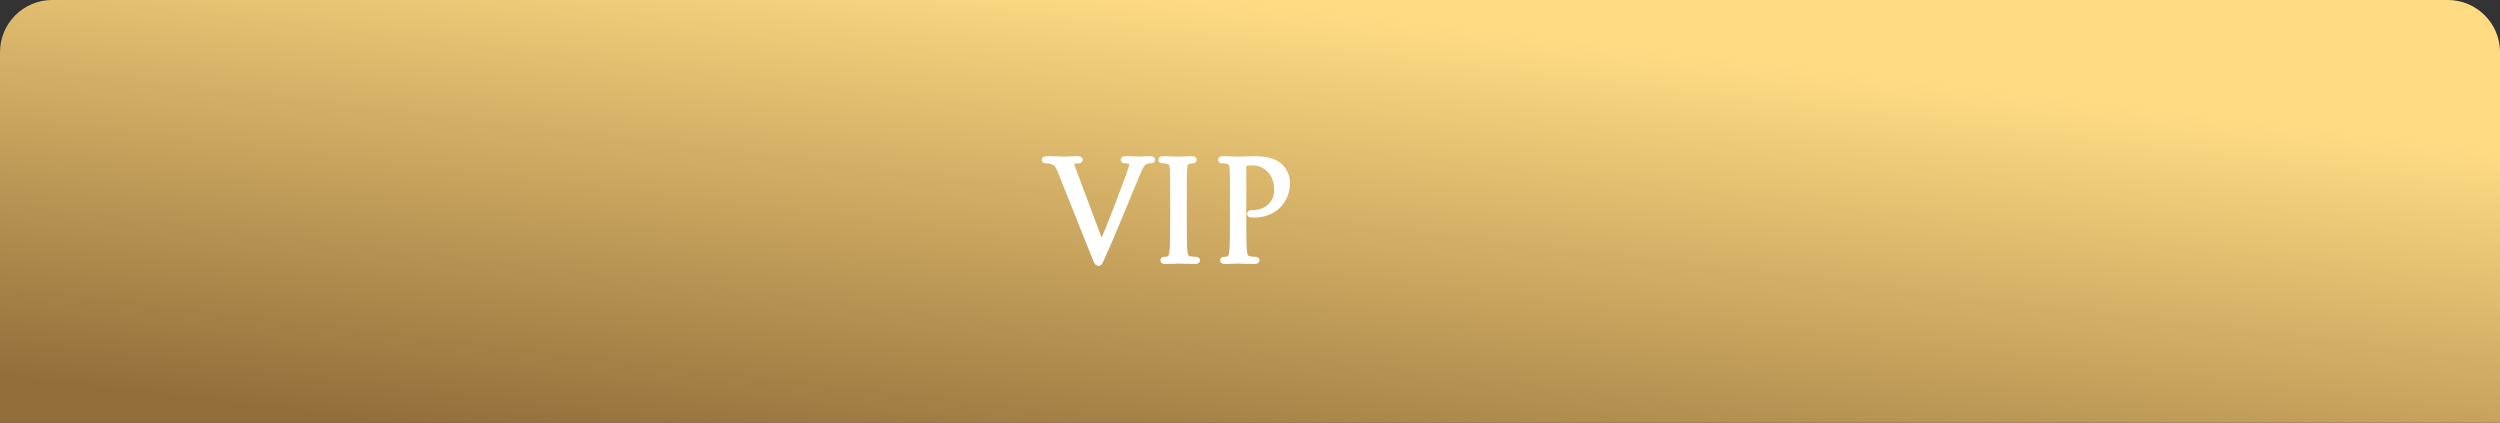 <?xml version="1.0" encoding="UTF-8"?> <svg xmlns="http://www.w3.org/2000/svg" width="479" height="81" viewBox="0 0 479 81" fill="none"><rect x="0" y="0" width="479" height="81" fill="#333333" stroke="none"/> <path d="M0 10C0 4.477 4.477 0 10 0H469C474.523 0 479 4.477 479 10V81H0V10Z" fill="url(#paint0_linear_100_877)"></path> <path d="M206.063 33.594L211.055 46.906C212.563 43.422 216.047 34.348 216.619 32.476C216.749 32.086 216.853 31.722 216.853 31.488C216.853 31.28 216.775 31.02 216.515 30.89C216.203 30.786 215.813 30.786 215.527 30.786C215.371 30.786 215.241 30.76 215.241 30.63C215.241 30.474 215.397 30.422 215.813 30.422C216.853 30.422 218.049 30.5 218.361 30.5C218.517 30.5 219.635 30.422 220.389 30.422C220.675 30.422 220.831 30.474 220.831 30.604C220.831 30.734 220.727 30.786 220.519 30.786C220.337 30.786 219.765 30.786 219.271 31.098C218.933 31.332 218.543 31.774 217.841 33.542C217.555 34.27 216.255 37.39 214.929 40.588C213.343 44.384 212.173 47.192 211.575 48.466C210.847 50.026 210.743 50.442 210.483 50.442C210.171 50.442 210.041 50.078 209.547 48.83L203.177 32.892C202.605 31.436 202.215 31.15 201.305 30.89C200.915 30.786 200.473 30.786 200.317 30.786C200.161 30.786 200.109 30.708 200.109 30.604C200.109 30.448 200.369 30.422 200.785 30.422C202.033 30.422 203.515 30.5 203.827 30.5C204.087 30.5 205.257 30.422 206.245 30.422C206.713 30.422 206.947 30.474 206.947 30.604C206.947 30.734 206.869 30.786 206.687 30.786C206.401 30.786 205.933 30.812 205.699 30.916C205.413 31.046 205.361 31.254 205.361 31.436C205.361 31.774 205.673 32.58 206.063 33.594ZM226.894 37.962V42.538C226.894 45.034 226.894 47.088 227.024 48.18C227.102 48.934 227.258 49.506 228.038 49.61C228.402 49.662 228.974 49.714 229.208 49.714C229.364 49.714 229.416 49.792 229.416 49.87C229.416 50 229.286 50.078 229 50.078C227.57 50.078 225.932 50 225.802 50C225.672 50 223.722 50.078 223.254 50.078C222.968 50.078 222.838 50.026 222.838 49.87C222.838 49.792 222.89 49.714 223.046 49.714C223.28 49.714 223.592 49.688 223.826 49.61C224.242 49.48 224.372 49.246 224.528 48.492C224.658 47.816 224.71 45.71 224.71 42.538V37.962C224.71 33.594 224.684 32.502 224.632 32.06C224.554 31.436 224.398 31.046 223.54 30.864C223.332 30.812 222.89 30.786 222.656 30.786C222.552 30.786 222.448 30.734 222.448 30.63C222.448 30.474 222.578 30.422 222.864 30.422C223.722 30.422 225.672 30.5 225.802 30.5C225.932 30.5 227.57 30.422 228.35 30.422C228.636 30.422 228.766 30.474 228.766 30.63C228.766 30.734 228.662 30.786 228.558 30.786C228.376 30.786 228.22 30.812 227.908 30.864C227.206 30.994 226.998 31.436 226.946 32.346C226.894 33.178 226.894 33.906 226.894 37.962ZM236.161 42.538V37.962C236.161 33.906 236.161 33.178 236.109 32.346C236.057 31.462 235.849 31.046 234.991 30.864C234.783 30.812 234.341 30.786 234.107 30.786C234.003 30.786 233.899 30.734 233.899 30.63C233.899 30.474 234.029 30.422 234.315 30.422C235.485 30.422 237.045 30.5 237.253 30.5C237.825 30.5 239.333 30.422 240.529 30.422C243.779 30.422 244.949 31.514 245.365 31.904C245.937 32.45 246.665 33.62 246.665 34.998C246.665 38.69 243.961 41.186 240.269 41.186C240.139 41.186 239.853 41.186 239.723 41.16C239.593 41.16 239.437 41.108 239.437 40.978C239.437 40.77 239.593 40.744 240.139 40.744C242.661 40.744 244.637 38.898 244.637 36.506C244.637 35.648 244.559 33.906 243.181 32.502C241.803 31.098 240.217 31.202 239.619 31.202C239.177 31.202 238.735 31.254 238.501 31.358C238.345 31.41 238.293 31.592 238.293 31.852V42.538C238.293 45.034 238.293 47.088 238.423 48.18C238.501 48.934 238.657 49.506 239.437 49.61C239.801 49.662 240.373 49.714 240.607 49.714C240.763 49.714 240.815 49.792 240.815 49.87C240.815 50 240.685 50.078 240.399 50.078C238.969 50.078 237.331 50 237.201 50C237.123 50 235.485 50.078 234.705 50.078C234.419 50.078 234.289 50.026 234.289 49.87C234.289 49.792 234.341 49.714 234.497 49.714C234.731 49.714 235.043 49.662 235.277 49.61C235.797 49.506 235.927 48.934 236.031 48.18C236.161 47.088 236.161 45.034 236.161 42.538Z" fill="white"></path> <path d="M206.063 33.594L206.531 33.418L206.53 33.414L206.063 33.594ZM211.055 46.906L210.587 47.082L211.022 48.242L211.514 47.105L211.055 46.906ZM216.619 32.476L216.145 32.318L216.141 32.33L216.619 32.476ZM216.515 30.89L216.739 30.443L216.707 30.427L216.673 30.416L216.515 30.89ZM219.271 31.098L219.004 30.675L218.995 30.681L218.987 30.687L219.271 31.098ZM217.841 33.542L217.376 33.358L217.376 33.359L217.841 33.542ZM214.929 40.588L215.391 40.781L215.391 40.779L214.929 40.588ZM211.575 48.466L211.123 48.254L211.122 48.255L211.575 48.466ZM209.547 48.83L210.012 48.646L210.011 48.644L209.547 48.83ZM203.177 32.892L202.712 33.075L202.713 33.078L203.177 32.892ZM201.305 30.89L201.443 30.409L201.434 30.407L201.305 30.89ZM205.699 30.916L205.496 30.459L205.492 30.461L205.699 30.916ZM205.595 33.77L210.587 47.082L211.523 46.73L206.531 33.418L205.595 33.77ZM211.514 47.105C213.025 43.614 216.517 34.52 217.097 32.622L216.141 32.33C215.577 34.176 212.101 43.23 210.596 46.707L211.514 47.105ZM217.093 32.634C217.218 32.261 217.353 31.818 217.353 31.488H216.353C216.353 31.626 216.28 31.911 216.145 32.318L217.093 32.634ZM217.353 31.488C217.353 31.177 217.234 30.69 216.739 30.443L216.292 31.337C216.305 31.344 216.312 31.35 216.316 31.355C216.321 31.359 216.326 31.367 216.332 31.378C216.344 31.403 216.353 31.442 216.353 31.488H217.353ZM216.673 30.416C216.27 30.281 215.794 30.286 215.527 30.286V31.286C215.832 31.286 216.136 31.291 216.357 31.364L216.673 30.416ZM215.527 30.286C215.5 30.286 215.486 30.285 215.482 30.284C215.475 30.283 215.494 30.285 215.526 30.299C215.56 30.314 215.622 30.349 215.672 30.421C215.726 30.497 215.741 30.575 215.741 30.63H214.741C214.741 30.75 214.773 30.88 214.855 30.998C214.936 31.111 215.039 31.177 215.125 31.215C215.279 31.282 215.441 31.286 215.527 31.286V30.286ZM215.741 30.63C215.741 30.679 215.727 30.763 215.665 30.841C215.609 30.912 215.548 30.935 215.539 30.938C215.531 30.941 215.545 30.935 215.598 30.93C215.648 30.925 215.718 30.922 215.813 30.922V29.922C215.606 29.922 215.384 29.932 215.203 29.997C215.103 30.032 214.978 30.098 214.879 30.222C214.775 30.354 214.741 30.503 214.741 30.63H215.741ZM215.813 30.922C216.322 30.922 216.873 30.941 217.339 30.961C217.792 30.979 218.191 31 218.361 31V30C218.219 30 217.864 29.982 217.381 29.961C216.911 29.942 216.344 29.922 215.813 29.922V30.922ZM218.361 31C218.456 31 218.803 30.979 219.176 30.96C219.568 30.941 220.026 30.922 220.389 30.922V29.922C219.999 29.922 219.52 29.942 219.126 29.962C218.928 29.971 218.749 29.981 218.611 29.988C218.542 29.992 218.484 29.995 218.439 29.997C218.417 29.998 218.399 29.999 218.385 29.999C218.377 30 218.372 30 218.368 30C218.365 30 218.364 30 218.363 30C218.362 30 218.361 30 218.361 30V31ZM220.389 30.922C220.447 30.922 220.488 30.925 220.516 30.928C220.546 30.932 220.549 30.935 220.535 30.93C220.522 30.925 220.468 30.902 220.417 30.839C220.357 30.767 220.331 30.68 220.331 30.604H221.331C221.331 30.462 221.285 30.321 221.188 30.203C221.098 30.093 220.987 30.033 220.9 29.999C220.734 29.934 220.546 29.922 220.389 29.922V30.922ZM220.331 30.604C220.331 30.569 220.339 30.509 220.376 30.442C220.414 30.375 220.466 30.332 220.508 30.308C220.528 30.297 220.544 30.291 220.553 30.288C220.558 30.286 220.562 30.285 220.565 30.284C220.567 30.284 220.568 30.284 220.568 30.284C220.568 30.284 220.567 30.284 220.565 30.284C220.563 30.284 220.56 30.285 220.556 30.285C220.547 30.285 220.535 30.286 220.519 30.286V31.286C220.645 31.286 220.83 31.274 220.998 31.18C221.092 31.127 221.184 31.046 221.248 30.932C221.311 30.82 221.331 30.704 221.331 30.604H220.331ZM220.519 30.286C220.335 30.286 219.631 30.279 219.004 30.675L219.538 31.521C219.899 31.293 220.339 31.286 220.519 31.286V30.286ZM218.987 30.687C218.516 31.012 218.082 31.581 217.376 33.358L218.306 33.727C219.004 31.967 219.35 31.652 219.556 31.509L218.987 30.687ZM217.376 33.359C217.092 34.081 215.796 37.193 214.467 40.397L215.391 40.779C216.715 37.587 218.018 34.459 218.307 33.725L217.376 33.359ZM214.468 40.395C212.879 44.199 211.715 46.992 211.123 48.254L212.028 48.678C212.632 47.392 213.808 44.569 215.391 40.781L214.468 40.395ZM211.122 48.255C210.744 49.064 210.554 49.52 210.406 49.815C210.372 49.883 210.346 49.932 210.324 49.968C210.302 50.004 210.291 50.016 210.291 50.016C210.306 50 210.377 49.942 210.483 49.942V50.942C210.719 50.942 210.901 50.832 211.031 50.689C211.139 50.57 211.225 50.415 211.301 50.263C211.452 49.96 211.678 49.428 212.028 48.677L211.122 48.255ZM210.483 49.942C210.52 49.942 210.568 49.959 210.597 49.983C210.605 49.99 210.58 49.971 210.523 49.867C210.408 49.653 210.267 49.29 210.012 48.646L209.082 49.014C209.321 49.618 209.492 50.061 209.643 50.341C209.72 50.484 209.817 50.634 209.953 50.748C210.109 50.879 210.29 50.942 210.483 50.942V49.942ZM210.011 48.644L203.641 32.706L202.713 33.078L209.083 49.016L210.011 48.644ZM203.643 32.709C203.352 31.969 203.081 31.453 202.723 31.091C202.35 30.713 201.924 30.547 201.443 30.409L201.168 31.371C201.596 31.493 201.821 31.6 202.012 31.794C202.22 32.004 202.431 32.359 202.712 33.075L203.643 32.709ZM201.434 30.407C200.973 30.284 200.469 30.286 200.317 30.286V31.286C200.477 31.286 200.858 31.288 201.176 31.373L201.434 30.407ZM200.317 30.286C200.318 30.286 200.341 30.286 200.377 30.298C200.415 30.311 200.463 30.336 200.508 30.38C200.603 30.475 200.609 30.579 200.609 30.604H199.609C199.609 30.733 199.642 30.928 199.801 31.088C199.96 31.247 200.162 31.286 200.317 31.286V30.286ZM200.609 30.604C200.609 30.657 200.598 30.717 200.567 30.777C200.537 30.836 200.498 30.877 200.466 30.902C200.411 30.946 200.371 30.949 200.4 30.943C200.421 30.938 200.463 30.932 200.533 30.928C200.602 30.924 200.685 30.922 200.785 30.922V29.922C200.582 29.922 200.361 29.927 200.183 29.966C200.095 29.986 199.964 30.025 199.846 30.117C199.706 30.228 199.609 30.399 199.609 30.604H200.609ZM200.785 30.922C201.4 30.922 202.076 30.941 202.64 30.961C203.192 30.98 203.66 31 203.827 31V30C203.683 30 203.254 29.981 202.674 29.961C202.108 29.942 201.418 29.922 200.785 29.922V30.922ZM203.827 31C203.972 31 204.353 30.979 204.785 30.96C205.232 30.941 205.762 30.922 206.245 30.922V29.922C205.74 29.922 205.192 29.942 204.741 29.962C204.276 29.982 203.943 30 203.827 30V31ZM206.245 30.922C206.473 30.922 206.597 30.936 206.65 30.949C206.679 30.956 206.644 30.953 206.593 30.913C206.564 30.89 206.525 30.851 206.494 30.792C206.462 30.732 206.447 30.666 206.447 30.604H207.447C207.447 30.394 207.342 30.23 207.214 30.129C207.104 30.042 206.981 30.001 206.893 29.979C206.713 29.934 206.485 29.922 206.245 29.922V30.922ZM206.447 30.604C206.447 30.588 206.449 30.544 206.474 30.486C206.502 30.424 206.547 30.37 206.601 30.333C206.65 30.299 206.69 30.289 206.702 30.287C206.713 30.284 206.711 30.286 206.687 30.286V31.286C206.803 31.286 206.998 31.274 207.17 31.155C207.387 31.005 207.447 30.777 207.447 30.604H206.447ZM206.687 30.286C206.531 30.286 206.324 30.293 206.12 30.315C205.93 30.335 205.689 30.373 205.496 30.459L205.902 31.373C205.944 31.355 206.053 31.328 206.227 31.309C206.387 31.292 206.557 31.286 206.687 31.286V30.286ZM205.492 30.461C205.262 30.565 205.089 30.721 204.982 30.92C204.88 31.111 204.861 31.3 204.861 31.436H205.861C205.861 31.39 205.868 31.384 205.864 31.393C205.861 31.398 205.858 31.4 205.86 31.398C205.863 31.396 205.875 31.385 205.906 31.371L205.492 30.461ZM204.861 31.436C204.861 31.584 204.893 31.746 204.931 31.896C204.971 32.054 205.027 32.232 205.093 32.423C205.223 32.805 205.403 33.27 205.596 33.773L206.53 33.414C206.333 32.904 206.162 32.459 206.039 32.1C205.978 31.92 205.931 31.77 205.901 31.65C205.868 31.522 205.861 31.457 205.861 31.436H204.861ZM227.024 48.18L227.521 48.129L227.521 48.121L227.024 48.18ZM228.038 49.61L228.109 49.115L228.104 49.114L228.038 49.61ZM223.826 49.61L223.677 49.133L223.668 49.136L223.826 49.61ZM224.528 48.492L225.018 48.593L225.019 48.586L224.528 48.492ZM224.632 32.06L225.129 32.002L225.128 31.998L224.632 32.06ZM223.54 30.864L223.419 31.349L223.427 31.351L223.436 31.353L223.54 30.864ZM227.908 30.864L227.826 30.371L227.817 30.372L227.908 30.864ZM226.946 32.346L227.445 32.377L227.445 32.374L226.946 32.346ZM226.394 37.962V42.538H227.394V37.962H226.394ZM226.394 42.538C226.394 45.015 226.393 47.109 226.528 48.239L227.521 48.121C227.395 47.067 227.394 45.053 227.394 42.538H226.394ZM226.527 48.231C226.566 48.61 226.63 49.039 226.836 49.391C227.067 49.787 227.444 50.035 227.972 50.106L228.104 49.114C227.852 49.081 227.761 48.991 227.699 48.886C227.613 48.738 227.56 48.504 227.521 48.129L226.527 48.231ZM227.967 50.105C228.341 50.158 228.94 50.214 229.208 50.214V49.214C229.008 49.214 228.463 49.166 228.109 49.115L227.967 50.105ZM229.208 50.214C229.207 50.214 229.124 50.214 229.036 50.134C228.943 50.051 228.916 49.944 228.916 49.87H229.916C229.916 49.718 229.863 49.533 229.705 49.391C229.552 49.254 229.365 49.214 229.208 49.214V50.214ZM228.916 49.87C228.916 49.815 228.931 49.748 228.972 49.685C229.012 49.624 229.058 49.593 229.083 49.58C229.107 49.568 229.116 49.568 229.098 49.572C229.081 49.575 229.05 49.578 229 49.578V50.578C229.174 50.578 229.373 50.557 229.547 50.466C229.757 50.356 229.916 50.146 229.916 49.87H228.916ZM229 49.578C228.293 49.578 227.532 49.559 226.93 49.539C226.344 49.52 225.877 49.5 225.802 49.5V50.5C225.802 50.5 225.809 50.5 225.829 50.501C225.847 50.501 225.871 50.502 225.9 50.503C225.96 50.505 226.039 50.508 226.137 50.512C226.331 50.519 226.594 50.529 226.897 50.539C227.504 50.558 228.277 50.578 229 50.578V49.578ZM225.802 49.5C225.725 49.5 225.188 49.52 224.637 49.539C224.07 49.559 223.477 49.578 223.254 49.578V50.578C223.499 50.578 224.115 50.558 224.672 50.539C224.953 50.529 225.225 50.519 225.432 50.512C225.537 50.508 225.625 50.505 225.69 50.503C225.723 50.502 225.75 50.501 225.77 50.501C225.781 50.5 225.788 50.5 225.794 50.5C225.801 50.5 225.803 50.5 225.802 50.5V49.5ZM223.254 49.578C223.196 49.578 223.159 49.575 223.137 49.572C223.114 49.569 223.126 49.568 223.154 49.581C223.187 49.597 223.244 49.634 223.288 49.705C223.331 49.774 223.338 49.839 223.338 49.87H222.338C222.338 49.979 222.361 50.109 222.438 50.232C222.515 50.357 222.622 50.436 222.724 50.484C222.901 50.568 223.104 50.578 223.254 50.578V49.578ZM223.338 49.87C223.338 49.944 223.311 50.051 223.218 50.134C223.13 50.214 223.047 50.214 223.046 50.214V49.214C222.889 49.214 222.702 49.254 222.549 49.391C222.391 49.533 222.338 49.718 222.338 49.87H223.338ZM223.046 50.214C223.301 50.214 223.676 50.187 223.984 50.084L223.668 49.136C223.509 49.189 223.259 49.214 223.046 49.214V50.214ZM223.975 50.087C224.268 49.996 224.518 49.843 224.7 49.547C224.856 49.295 224.94 48.967 225.018 48.593L224.038 48.391C223.96 48.771 223.901 48.937 223.849 49.023C223.823 49.065 223.801 49.094 223.677 49.133L223.975 50.087ZM225.019 48.586C225.093 48.202 225.139 47.465 225.168 46.465C225.197 45.451 225.21 44.126 225.21 42.538H224.21C224.21 44.122 224.197 45.436 224.168 46.437C224.138 47.453 224.093 48.106 224.037 48.398L225.019 48.586ZM225.21 42.538V37.962H224.21V42.538H225.21ZM225.21 37.962C225.21 33.614 225.185 32.481 225.129 32.002L224.135 32.118C224.183 32.523 224.21 33.574 224.21 37.962H225.21ZM225.128 31.998C225.088 31.675 225.018 31.301 224.771 30.987C224.515 30.661 224.133 30.479 223.644 30.375L223.436 31.353C223.805 31.431 223.93 31.535 223.986 31.605C224.051 31.688 224.098 31.821 224.136 32.122L225.128 31.998ZM223.661 30.379C223.39 30.311 222.896 30.286 222.656 30.286V31.286C222.884 31.286 223.274 31.313 223.419 31.349L223.661 30.379ZM222.656 30.286C222.678 30.286 222.729 30.29 222.79 30.331C222.824 30.353 222.865 30.39 222.898 30.446C222.932 30.505 222.948 30.569 222.948 30.63H221.948C221.948 30.876 222.081 31.06 222.236 31.163C222.375 31.256 222.53 31.286 222.656 31.286V30.286ZM222.948 30.63C222.948 30.661 222.941 30.726 222.898 30.796C222.854 30.866 222.797 30.903 222.764 30.919C222.736 30.932 222.724 30.931 222.747 30.928C222.769 30.925 222.806 30.922 222.864 30.922V29.922C222.714 29.922 222.511 29.932 222.334 30.016C222.232 30.064 222.125 30.143 222.048 30.268C221.971 30.391 221.948 30.521 221.948 30.63H222.948ZM222.864 30.922C223.284 30.922 223.978 30.941 224.59 30.961C225.187 30.98 225.726 31 225.802 31V30C225.803 30 225.801 30 225.794 30C225.788 30 225.78 30 225.77 29.999C225.75 29.999 225.723 29.998 225.689 29.997C225.623 29.995 225.533 29.992 225.426 29.988C225.212 29.981 224.928 29.971 224.622 29.961C224.012 29.942 223.302 29.922 222.864 29.922V30.922ZM225.802 31C225.879 31 226.343 30.98 226.851 30.961C227.375 30.941 227.971 30.922 228.35 30.922V29.922C227.949 29.922 227.336 29.942 226.814 29.961C226.551 29.971 226.309 29.981 226.125 29.988C226.033 29.992 225.956 29.995 225.899 29.997C225.87 29.998 225.846 29.999 225.829 29.999C225.809 30 225.802 30 225.802 30V31ZM228.35 30.922C228.408 30.922 228.445 30.925 228.467 30.928C228.49 30.931 228.479 30.932 228.45 30.919C228.417 30.903 228.361 30.866 228.317 30.796C228.273 30.726 228.266 30.661 228.266 30.63H229.266C229.266 30.521 229.243 30.391 229.166 30.268C229.089 30.143 228.982 30.064 228.88 30.016C228.703 29.932 228.5 29.922 228.35 29.922V30.922ZM228.266 30.63C228.266 30.569 228.282 30.505 228.316 30.446C228.349 30.39 228.39 30.353 228.424 30.331C228.485 30.29 228.536 30.286 228.558 30.286V31.286C228.684 31.286 228.839 31.256 228.978 31.163C229.133 31.06 229.266 30.876 229.266 30.63H228.266ZM228.558 30.286C228.326 30.286 228.126 30.321 227.826 30.371L227.99 31.357C228.314 31.303 228.426 31.286 228.558 31.286V30.286ZM227.817 30.372C227.362 30.457 226.993 30.662 226.756 31.053C226.542 31.404 226.474 31.849 226.447 32.318L227.445 32.374C227.47 31.933 227.532 31.701 227.61 31.572C227.666 31.482 227.752 31.401 227.999 31.356L227.817 30.372ZM226.447 32.315C226.394 33.167 226.394 33.917 226.394 37.962H227.394C227.394 33.895 227.394 33.189 227.445 32.377L226.447 32.315ZM236.109 32.346L235.61 32.375L235.61 32.377L236.109 32.346ZM234.991 30.864L234.87 31.349L234.879 31.351L234.887 31.353L234.991 30.864ZM245.365 31.904L245.71 31.542L245.707 31.539L245.365 31.904ZM239.723 41.16L239.821 40.67L239.773 40.66H239.723V41.16ZM243.181 32.502L242.824 32.852L242.824 32.852L243.181 32.502ZM238.501 31.358L238.659 31.832L238.682 31.825L238.704 31.815L238.501 31.358ZM238.423 48.18L238.921 48.129L238.92 48.121L238.423 48.18ZM239.437 49.61L239.508 49.115L239.503 49.114L239.437 49.61ZM235.277 49.61L235.179 49.12L235.169 49.122L235.277 49.61ZM236.031 48.18L236.527 48.248L236.528 48.239L236.031 48.18ZM236.661 42.538V37.962H235.661V42.538H236.661ZM236.661 37.962C236.661 33.917 236.661 33.167 236.608 32.315L235.61 32.377C235.661 33.189 235.661 33.895 235.661 37.962H236.661ZM236.608 32.317C236.582 31.861 236.513 31.414 236.262 31.055C235.995 30.673 235.588 30.48 235.095 30.375L234.887 31.353C235.252 31.43 235.378 31.536 235.443 31.628C235.524 31.744 235.585 31.947 235.61 32.375L236.608 32.317ZM235.112 30.379C234.841 30.311 234.347 30.286 234.107 30.286V31.286C234.335 31.286 234.725 31.313 234.87 31.349L235.112 30.379ZM234.107 30.286C234.129 30.286 234.18 30.29 234.242 30.331C234.275 30.353 234.316 30.39 234.349 30.446C234.383 30.505 234.399 30.569 234.399 30.63H233.399C233.399 30.876 233.533 31.06 233.687 31.163C233.826 31.256 233.981 31.286 234.107 31.286V30.286ZM234.399 30.63C234.399 30.661 234.392 30.726 234.349 30.796C234.305 30.866 234.248 30.903 234.215 30.919C234.187 30.932 234.175 30.931 234.199 30.928C234.22 30.925 234.257 30.922 234.315 30.922V29.922C234.165 29.922 233.962 29.932 233.785 30.016C233.684 30.064 233.577 30.143 233.499 30.268C233.423 30.391 233.399 30.521 233.399 30.63H234.399ZM234.315 30.922C234.891 30.922 235.567 30.941 236.128 30.961C236.674 30.98 237.138 31 237.253 31V30C237.161 30 236.74 29.981 236.162 29.961C235.599 29.942 234.909 29.922 234.315 29.922V30.922ZM237.253 31C237.55 31 238.084 30.98 238.673 30.961C239.271 30.941 239.94 30.922 240.529 30.922V29.922C239.922 29.922 239.239 29.942 238.641 29.961C238.035 29.981 237.528 30 237.253 30V31ZM240.529 30.922C242.097 30.922 243.134 31.185 243.813 31.476C244.486 31.765 244.833 32.091 245.023 32.269L245.707 31.539C245.481 31.327 245.035 30.912 244.207 30.557C243.385 30.205 242.211 29.922 240.529 29.922V30.922ZM245.02 32.266C245.515 32.738 246.165 33.784 246.165 34.998H247.165C247.165 33.456 246.36 32.162 245.71 31.542L245.02 32.266ZM246.165 34.998C246.165 36.717 245.539 38.13 244.507 39.115C243.472 40.102 242.001 40.686 240.269 40.686V41.686C242.229 41.686 243.956 41.022 245.197 39.838C246.44 38.652 247.165 36.971 247.165 34.998H246.165ZM240.269 40.686C240.204 40.686 240.107 40.686 240.012 40.683C239.964 40.681 239.921 40.679 239.884 40.676C239.865 40.675 239.851 40.674 239.839 40.672C239.833 40.672 239.829 40.671 239.825 40.67C239.822 40.67 239.821 40.67 239.821 40.67L239.625 41.65C239.736 41.672 239.879 41.679 239.981 41.682C240.093 41.686 240.205 41.686 240.269 41.686V40.686ZM239.723 40.66C239.723 40.66 239.723 40.66 239.723 40.66C239.723 40.66 239.724 40.66 239.726 40.66C239.729 40.661 239.743 40.664 239.765 40.676C239.787 40.688 239.83 40.715 239.87 40.769C239.913 40.829 239.937 40.903 239.937 40.978H238.937C238.937 41.287 239.138 41.475 239.298 41.56C239.445 41.638 239.604 41.66 239.723 41.66V40.66ZM239.937 40.978C239.937 40.984 239.937 41.063 239.874 41.149C239.81 41.235 239.735 41.26 239.728 41.261C239.726 41.262 239.751 41.255 239.83 41.25C239.905 41.246 240.004 41.244 240.139 41.244V40.244C239.891 40.244 239.632 40.246 239.438 40.304C239.325 40.339 239.176 40.409 239.066 40.559C238.957 40.708 238.937 40.868 238.937 40.978H239.937ZM240.139 41.244C242.908 41.244 245.137 39.203 245.137 36.506H244.137C244.137 38.593 242.415 40.244 240.139 40.244V41.244ZM245.137 36.506C245.137 35.623 245.062 33.704 243.538 32.152L242.824 32.852C244.057 34.108 244.137 35.673 244.137 36.506H245.137ZM243.538 32.152C241.998 30.583 240.205 30.702 239.619 30.702V31.702C240.229 31.702 241.608 31.613 242.824 32.852L243.538 32.152ZM239.619 30.702C239.38 30.702 239.137 30.716 238.916 30.745C238.704 30.774 238.48 30.82 238.298 30.901L238.704 31.815C238.757 31.792 238.87 31.76 239.048 31.737C239.218 31.714 239.416 31.702 239.619 31.702V30.702ZM238.343 30.884C238.089 30.968 237.944 31.161 237.872 31.348C237.807 31.517 237.793 31.699 237.793 31.852H238.793C238.793 31.803 238.796 31.766 238.799 31.739C238.803 31.712 238.807 31.703 238.805 31.706C238.804 31.711 238.794 31.735 238.767 31.764C238.737 31.795 238.699 31.819 238.659 31.832L238.343 30.884ZM237.793 31.852V42.538H238.793V31.852H237.793ZM237.793 42.538C237.793 45.015 237.792 47.109 237.927 48.239L238.92 48.121C238.794 47.067 238.793 45.053 238.793 42.538H237.793ZM237.926 48.231C237.965 48.61 238.029 49.039 238.235 49.391C238.467 49.787 238.843 50.035 239.371 50.106L239.503 49.114C239.251 49.081 239.16 48.991 239.099 48.886C239.012 48.738 238.959 48.504 238.921 48.129L237.926 48.231ZM239.366 50.105C239.74 50.158 240.339 50.214 240.607 50.214V49.214C240.408 49.214 239.862 49.166 239.508 49.115L239.366 50.105ZM240.607 50.214C240.606 50.214 240.523 50.214 240.435 50.134C240.342 50.051 240.315 49.944 240.315 49.87H241.315C241.315 49.718 241.262 49.533 241.104 49.391C240.951 49.254 240.764 49.214 240.607 49.214V50.214ZM240.315 49.87C240.315 49.815 240.33 49.748 240.371 49.685C240.411 49.624 240.457 49.593 240.482 49.58C240.506 49.568 240.515 49.568 240.497 49.572C240.481 49.575 240.449 49.578 240.399 49.578V50.578C240.573 50.578 240.772 50.557 240.946 50.466C241.156 50.356 241.315 50.146 241.315 49.87H240.315ZM240.399 49.578C239.692 49.578 238.931 49.559 238.329 49.539C237.743 49.52 237.276 49.5 237.201 49.5V50.5C237.201 50.5 237.208 50.5 237.228 50.501C237.246 50.501 237.27 50.502 237.3 50.503C237.359 50.505 237.438 50.508 237.536 50.512C237.73 50.519 237.993 50.529 238.297 50.539C238.903 50.558 239.676 50.578 240.399 50.578V49.578ZM237.201 49.5C237.15 49.5 236.697 49.52 236.198 49.539C235.68 49.559 235.084 49.578 234.705 49.578V50.578C235.106 50.578 235.719 50.558 236.235 50.539C236.495 50.529 236.732 50.519 236.909 50.512C236.997 50.508 237.07 50.505 237.123 50.503C237.184 50.501 237.204 50.5 237.201 50.5V49.5ZM234.705 49.578C234.647 49.578 234.61 49.575 234.589 49.572C234.565 49.569 234.577 49.568 234.605 49.581C234.638 49.597 234.695 49.634 234.739 49.705C234.782 49.774 234.789 49.839 234.789 49.87H233.789C233.789 49.979 233.813 50.109 233.889 50.232C233.967 50.357 234.074 50.436 234.175 50.484C234.352 50.568 234.555 50.578 234.705 50.578V49.578ZM234.789 49.87C234.789 49.944 234.762 50.051 234.669 50.134C234.581 50.214 234.498 50.214 234.497 50.214V49.214C234.34 49.214 234.153 49.254 234 49.391C233.842 49.533 233.789 49.718 233.789 49.87H234.789ZM234.497 50.214C234.786 50.214 235.141 50.153 235.386 50.098L235.169 49.122C234.946 49.171 234.676 49.214 234.497 49.214V50.214ZM235.375 50.1C235.842 50.007 236.113 49.69 236.268 49.341C236.41 49.018 236.475 48.62 236.527 48.248L235.536 48.112C235.483 48.494 235.431 48.759 235.353 48.937C235.286 49.088 235.233 49.109 235.179 49.12L235.375 50.1ZM236.528 48.239C236.662 47.109 236.661 45.015 236.661 42.538H235.661C235.661 45.053 235.66 47.067 235.535 48.121L236.528 48.239Z" fill="white"></path> <defs> <linearGradient id="paint0_linear_100_877" x1="581.259" y1="40.5" x2="569.514" y2="139.71" gradientUnits="userSpaceOnUse"> <stop offset="0" stop-color="#FFDC84"></stop> <stop offset="1" stop-color="#936E3A"></stop> </linearGradient> </defs> </svg> 